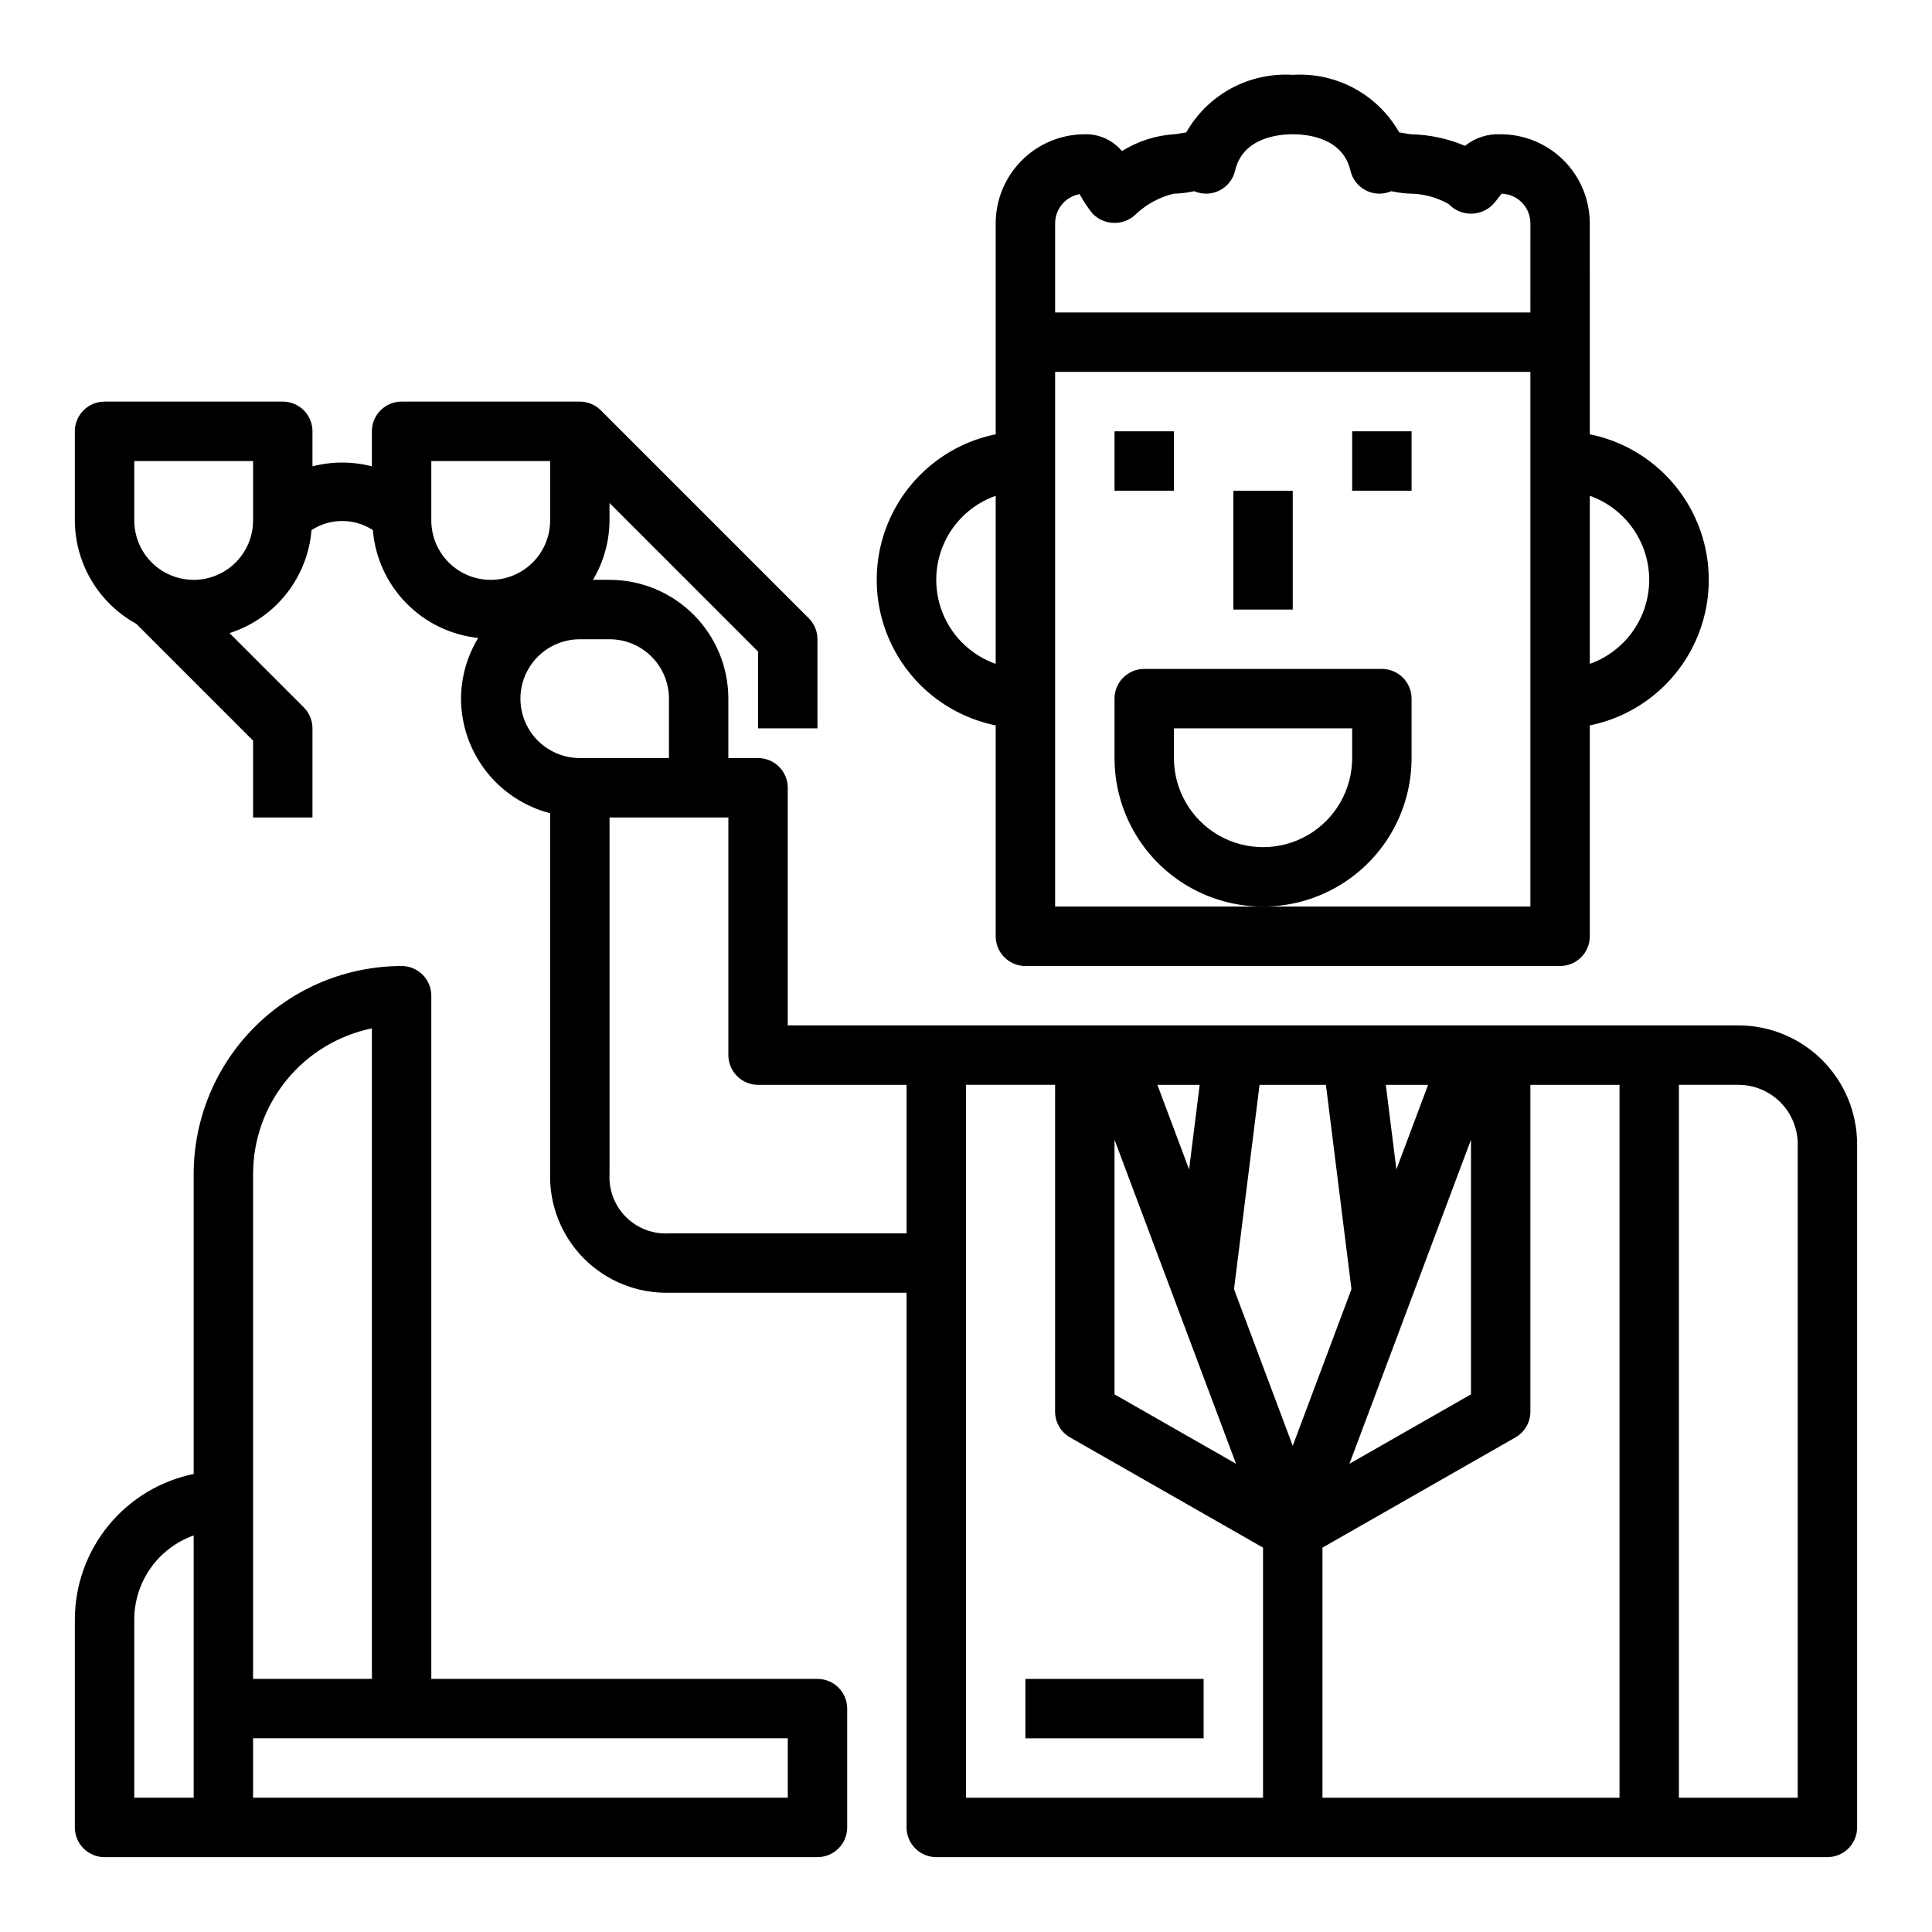 <?xml version="1.0" encoding="UTF-8"?>
<!-- The Best Svg Icon site in the world: iconSvg.co, Visit us! https://iconsvg.co -->
<svg fill="#000000" width="800px" height="800px" version="1.1" viewBox="144 144 512 512" xmlns="http://www.w3.org/2000/svg">
 <g>
  <path d="m439.36 258.3h15.742v15.742h-15.742z"/>
  <path d="m502.34 258.3h15.742v15.742h-15.742z"/>
  <path d="m565.31 203.2c0-6.266-2.488-12.273-6.918-16.699-4.43-4.43-10.438-6.918-16.699-6.918-3.418-0.172-6.781 0.922-9.445 3.07-4.492-1.902-9.297-2.945-14.172-3.07-0.598-0.031-1.195-0.117-1.777-0.254-0.449-0.078-0.945-0.164-1.496-0.242-2.797-4.934-6.93-8.98-11.918-11.676-4.988-2.695-10.637-3.934-16.297-3.574-5.66-0.359-11.305 0.879-16.297 3.574-4.988 2.695-9.117 6.742-11.914 11.676-0.551 0.078-1.047 0.164-1.496 0.242-0.586 0.137-1.18 0.223-1.781 0.254-4.887 0.328-9.621 1.859-13.773 4.457-2.43-2.91-6.055-4.551-9.84-4.457-6.266 0-12.273 2.488-16.699 6.918-4.43 4.426-6.918 10.434-6.918 16.699v55.891c-11.957 2.426-22.109 10.262-27.492 21.211-5.383 10.949-5.383 23.773 0 34.723 5.383 10.949 15.535 18.785 27.492 21.211v55.891c0 2.09 0.828 4.09 2.305 5.566 1.477 1.477 3.481 2.309 5.566 2.309h141.7c2.09 0 4.09-0.832 5.566-2.309 1.477-1.477 2.309-3.477 2.309-5.566v-55.891c11.953-2.426 22.109-10.262 27.488-21.211 5.383-10.949 5.383-23.773 0-34.723-5.379-10.949-15.535-18.785-27.488-21.211zm-157.44 116.73c-6.184-2.184-11.18-6.836-13.797-12.848-2.613-6.012-2.613-12.836 0-18.848 2.617-6.012 7.613-10.664 13.797-12.848zm141.7 64.32h-125.95v-141.7h125.95zm0-157.44h-125.95v-23.613c0.004-3.812 2.734-7.078 6.488-7.746 0.969 1.773 2.082 3.461 3.328 5.051 1.539 1.641 3.684 2.57 5.93 2.57s4.391-0.93 5.926-2.57c2.777-2.535 6.156-4.316 9.816-5.18 1.531-0.027 3.051-0.191 4.551-0.496l0.844-0.156c2.141 0.934 4.59 0.863 6.68-0.188 2.086-1.051 3.598-2.973 4.129-5.25 2.016-8.707 11.352-9.652 15.285-9.652 3.938 0 13.273 0.945 15.289 9.652 0.527 2.277 2.039 4.199 4.129 5.25 2.09 1.051 4.535 1.121 6.68 0.188l0.844 0.156h-0.004c1.5 0.305 3.023 0.469 4.551 0.496 3.445 0.105 6.816 1.047 9.816 2.742 1.535 1.637 3.684 2.566 5.93 2.566 2.246 0 4.391-0.93 5.926-2.566 0.789-0.891 2.109-2.644 2.18-2.738v-0.004c4.258 0.129 7.641 3.617 7.637 7.875zm31.488 70.848v0.004c-0.004 4.883-1.523 9.641-4.34 13.629-2.82 3.988-6.801 7.004-11.402 8.641v-44.543c4.602 1.637 8.582 4.652 11.402 8.641 2.816 3.988 4.336 8.75 4.34 13.633z"/>
  <path d="m604.67 415.74h-251.91v-62.977c0-2.086-0.828-4.09-2.305-5.566-1.477-1.477-3.481-2.305-5.566-2.305h-7.871v-15.746c0-8.348-3.32-16.359-9.223-22.262-5.906-5.906-13.914-9.223-22.266-9.223h-4.379c2.836-4.766 4.344-10.203 4.379-15.746v-4.613l39.359 39.359v20.359h15.742v-23.617c0-2.086-0.828-4.09-2.305-5.566l-55.105-55.105v0.004c-1.477-1.477-3.477-2.309-5.562-2.309h-47.234c-4.348 0-7.871 3.523-7.871 7.871v9.281c-5.164-1.328-10.582-1.328-15.746 0v-9.281c0-2.086-0.828-4.09-2.305-5.566-1.477-1.477-3.477-2.305-5.566-2.305h-47.23c-4.348 0-7.875 3.523-7.875 7.871v23.617c0.023 5.602 1.539 11.094 4.398 15.906 2.859 4.816 6.953 8.781 11.859 11.48l30.977 30.977v20.355h15.742v-23.613c0-2.09-0.828-4.09-2.305-5.566l-19.68-19.68c5.918-1.883 11.145-5.484 15.012-10.344 3.867-4.859 6.207-10.758 6.715-16.949 2.418-1.574 5.242-2.414 8.133-2.414 2.887 0 5.711 0.84 8.129 2.414 0.598 7.269 3.715 14.105 8.812 19.324 5.098 5.215 11.855 8.492 19.109 9.258-2.957 4.848-4.535 10.406-4.562 16.082 0.023 6.961 2.356 13.719 6.629 19.215 4.273 5.492 10.246 9.418 16.984 11.156v95.582c-0.188 8.41 3.07 16.527 9.016 22.477 5.945 5.945 14.066 9.203 22.473 9.012h62.977v141.7c0 2.086 0.828 4.09 2.305 5.566 1.477 1.473 3.481 2.305 5.566 2.305h236.16c2.086 0 4.09-0.832 5.566-2.305 1.473-1.477 2.305-3.481 2.305-5.566v-181.06c0-8.352-3.32-16.359-9.223-22.266-5.906-5.906-13.914-9.223-22.266-9.223zm-393.6-133.82c0 5.625-3 10.824-7.871 13.637-4.871 2.812-10.875 2.812-15.746 0s-7.871-8.012-7.871-13.637v-15.742h31.488zm62.977 15.742v0.004c-4.176 0-8.18-1.66-11.133-4.613-2.953-2.953-4.613-6.957-4.613-11.133v-15.742h31.488v15.742c0 4.176-1.656 8.18-4.609 11.133-2.953 2.953-6.957 4.613-11.133 4.613zm23.617 47.23v0.004c-5.625 0-10.824-3-13.637-7.871-2.812-4.871-2.812-10.875 0-15.746s8.012-7.871 13.637-7.871h7.871c4.176 0 8.18 1.66 11.133 4.609 2.953 2.953 4.609 6.961 4.609 11.133v15.742zm86.59 125.96h-62.977c-4.246 0.246-8.395-1.336-11.402-4.344-3.008-3.008-4.586-7.156-4.34-11.402v-94.465h31.488v62.977c0 2.09 0.828 4.09 2.305 5.566 1.477 1.477 3.477 2.309 5.566 2.309h39.359zm138.21-39.359-8.406 22.418-2.805-22.418zm11.359 14.547v67.477l-32.203 18.398zm-71.898-14.547-2.801 22.418-8.406-22.418zm-22.566 14.547 32.203 85.875-32.203-18.398zm39.359 174.38h-78.719v-188.93h23.617l-0.004 86.59c-0.004 2.82 1.496 5.426 3.938 6.832l51.168 29.223zm-7.691-134.78 6.769-54.148h17.586l6.769 54.152-15.562 41.508zm102.16 134.78h-78.723v-66.281l51.168-29.223h0.004c2.438-1.406 3.941-4.012 3.934-6.832v-86.59h23.617zm47.23 0h-31.488v-188.93h15.746c4.176 0 8.18 1.656 11.133 4.609 2.953 2.953 4.609 6.957 4.609 11.133z"/>
  <path d="m470.85 274.05h15.742v31.488h-15.742z"/>
  <path d="m518.08 344.89v-15.746c0-2.086-0.828-4.09-2.305-5.566-1.477-1.473-3.481-2.305-5.566-2.305h-62.977c-4.348 0-7.871 3.523-7.871 7.871v15.746c0 14.062 7.5 27.055 19.68 34.086 12.176 7.031 27.184 7.031 39.359 0 12.18-7.031 19.68-20.023 19.68-34.086zm-15.742 0c0 8.438-4.504 16.234-11.809 20.453-7.309 4.219-16.309 4.219-23.617 0-7.305-4.219-11.809-12.016-11.809-20.453v-7.871h47.23z"/>
  <path d="m415.74 588.93h47.23v15.742h-47.23z"/>
  <path d="m171.71 636.16h188.93c2.09 0 4.09-0.832 5.566-2.305 1.477-1.477 2.309-3.481 2.309-5.566v-31.488c0-2.09-0.832-4.09-2.309-5.566s-3.477-2.309-5.566-2.309h-102.34v-181.05c0-2.09-0.828-4.09-2.305-5.566-1.477-1.477-3.477-2.305-5.566-2.305-14.609 0.016-28.617 5.824-38.945 16.156-10.332 10.332-16.141 24.336-16.16 38.945v79.508c-8.883 1.828-16.867 6.66-22.602 13.688s-8.875 15.816-8.887 24.887v55.105c0 2.086 0.832 4.09 2.309 5.566 1.477 1.473 3.477 2.305 5.566 2.305zm39.359-181.06c0.008-9.07 3.148-17.859 8.883-24.887 5.738-7.027 13.719-11.859 22.605-13.684v172.39h-31.488zm0 149.57h141.7v15.742h-141.7zm-31.488-31.488c0.004-4.883 1.523-9.645 4.34-13.633 2.82-3.984 6.805-7.004 11.402-8.637v69.5h-15.742z"/>
 </g>
</svg>